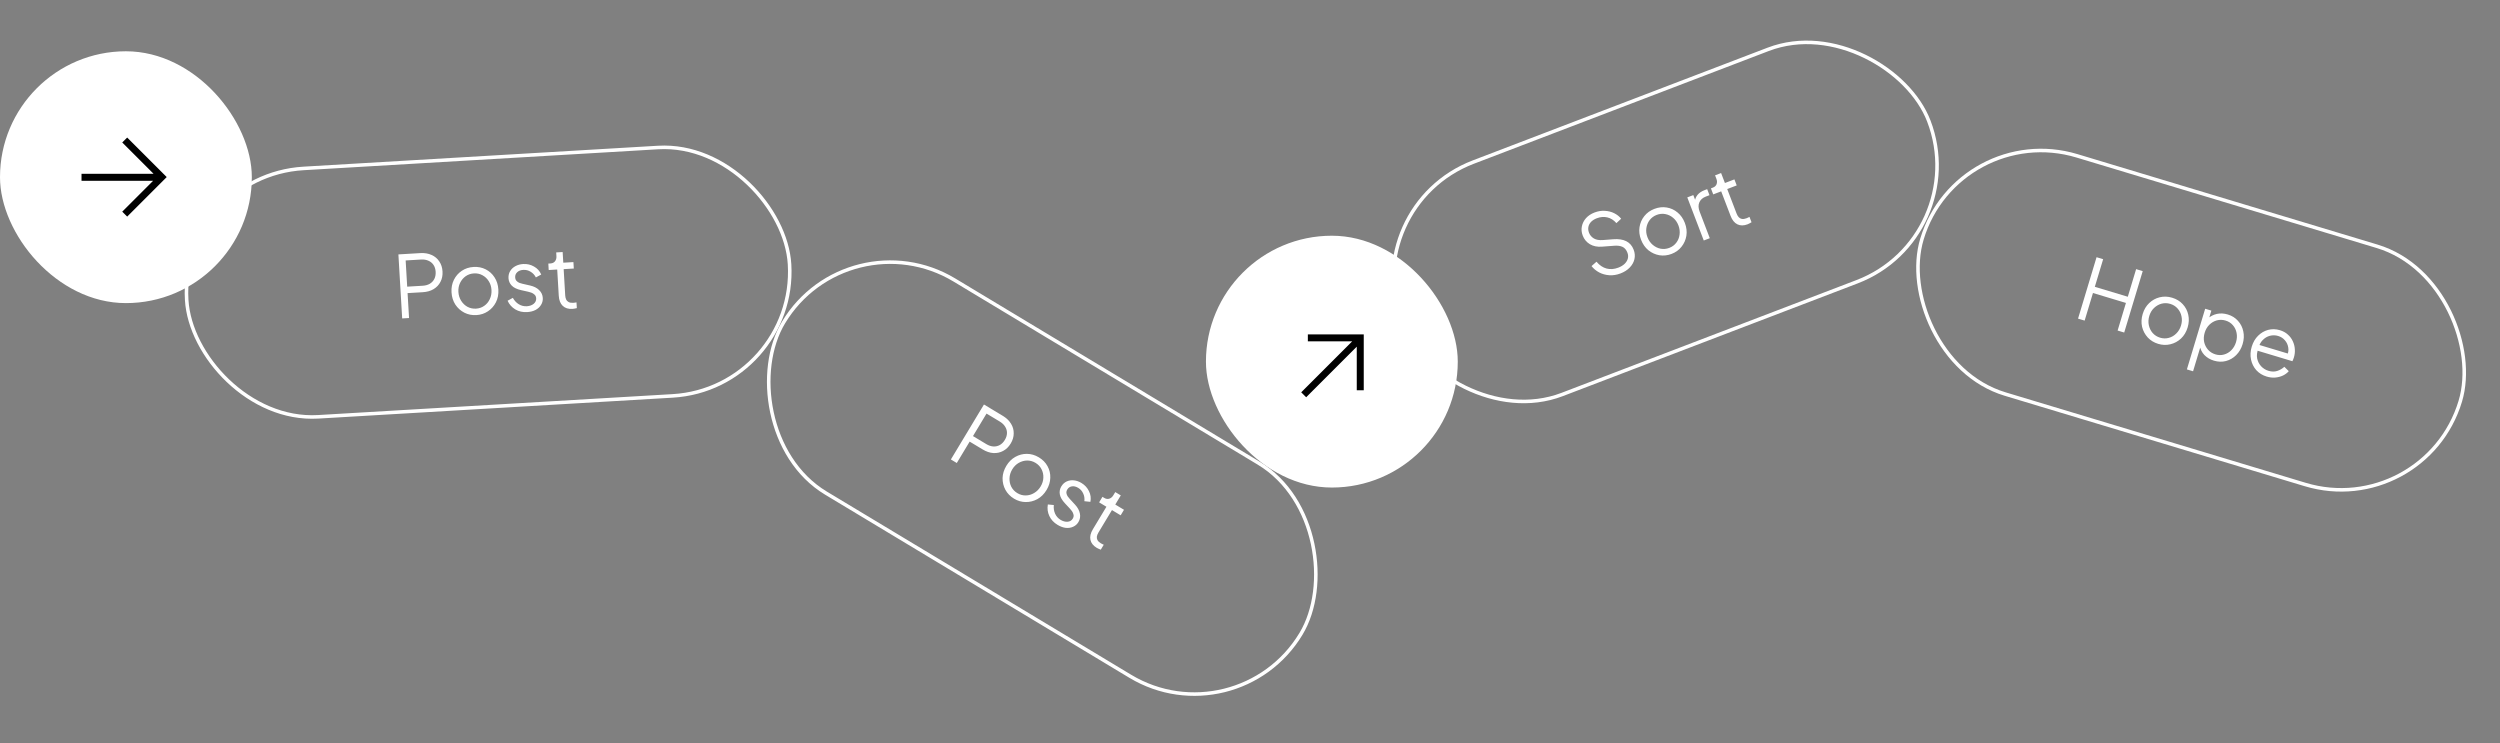 <svg width="602" height="179" viewBox="0 0 602 179" fill="none" xmlns="http://www.w3.org/2000/svg">
<rect x="0" y="0" width="602" height="179" fill="#808080" stroke="none"/>
<rect x="43.19" y="42.324" width="145.423" height="59.915" rx="29.957" transform="rotate(-3.378 43.19 42.324)" stroke="white" stroke-width="0.854"/>
<path d="M96.844 76.679L95.933 61.26L101.232 60.947C102.239 60.888 103.134 61.036 103.916 61.391C104.698 61.733 105.317 62.25 105.773 62.943C106.242 63.622 106.505 64.43 106.56 65.368C106.615 66.306 106.45 67.14 106.064 67.869C105.692 68.597 105.138 69.183 104.402 69.628C103.68 70.059 102.809 70.304 101.788 70.364L98.145 70.579L98.499 76.581L96.844 76.679ZM98.053 69.027L101.779 68.807C102.441 68.768 103.013 68.61 103.495 68.332C103.976 68.04 104.341 67.652 104.589 67.167C104.837 66.668 104.941 66.094 104.903 65.445C104.865 64.797 104.694 64.246 104.39 63.793C104.087 63.34 103.679 63.005 103.168 62.785C102.656 62.553 102.068 62.456 101.406 62.495L97.681 62.715L98.053 69.027ZM114.72 75.873C113.671 75.935 112.705 75.743 111.82 75.296C110.934 74.836 110.211 74.187 109.649 73.348C109.1 72.494 108.793 71.508 108.727 70.391C108.662 69.287 108.852 68.286 109.297 67.387C109.742 66.489 110.371 65.766 111.184 65.22C112.009 64.659 112.96 64.347 114.036 64.283C115.112 64.219 116.086 64.411 116.957 64.858C117.841 65.305 118.551 65.948 119.085 66.789C119.633 67.629 119.94 68.607 120.006 69.725C120.073 70.856 119.877 71.879 119.419 72.792C118.96 73.691 118.317 74.415 117.491 74.962C116.678 75.508 115.755 75.812 114.72 75.873ZM114.628 74.321C115.373 74.277 116.032 74.051 116.603 73.643C117.188 73.235 117.634 72.696 117.941 72.028C118.261 71.358 118.398 70.623 118.35 69.823C118.303 69.022 118.081 68.316 117.685 67.702C117.303 67.088 116.797 66.612 116.168 66.275C115.553 65.938 114.873 65.791 114.128 65.835C113.382 65.879 112.717 66.105 112.132 66.514C111.561 66.921 111.115 67.453 110.793 68.109C110.472 68.765 110.335 69.493 110.382 70.293C110.43 71.093 110.652 71.807 111.049 72.434C111.446 73.062 111.952 73.544 112.567 73.882C113.196 74.218 113.883 74.365 114.628 74.321ZM126.936 75.152C125.874 75.215 124.927 75 124.095 74.51C123.263 74.019 122.64 73.322 122.227 72.418L123.494 71.721C123.851 72.378 124.325 72.89 124.914 73.257C125.517 73.623 126.164 73.785 126.853 73.745C127.516 73.705 128.065 73.514 128.502 73.169C128.937 72.811 129.14 72.37 129.109 71.846C129.086 71.46 128.958 71.163 128.724 70.955C128.489 70.733 128.224 70.569 127.927 70.462C127.629 70.355 127.369 70.28 127.145 70.238L125.524 69.877C124.486 69.647 123.724 69.284 123.238 68.787C122.752 68.289 122.488 67.695 122.447 67.006C122.409 66.357 122.541 65.782 122.844 65.279C123.147 64.777 123.573 64.378 124.123 64.082C124.673 63.787 125.293 63.618 125.983 63.578C126.922 63.522 127.785 63.721 128.573 64.173C129.374 64.61 129.959 65.254 130.328 66.104L129.04 66.803C128.727 66.199 128.298 65.74 127.754 65.425C127.222 65.097 126.639 64.951 126.004 64.989C125.383 65.025 124.896 65.213 124.542 65.553C124.188 65.892 124.026 66.303 124.054 66.786C124.076 67.159 124.19 67.45 124.397 67.659C124.603 67.868 124.833 68.021 125.088 68.117C125.357 68.212 125.589 68.281 125.786 68.325L127.66 68.754C128.572 68.963 129.293 69.329 129.822 69.852C130.365 70.374 130.659 71.007 130.703 71.752C130.738 72.359 130.598 72.914 130.282 73.418C129.979 73.92 129.539 74.327 128.962 74.638C128.384 74.935 127.709 75.106 126.936 75.152ZM137.852 74.383C136.859 74.442 136.076 74.197 135.504 73.649C134.931 73.102 134.614 72.29 134.55 71.213L134.177 64.901L132.129 65.022L132.037 63.47L132.554 63.439C133.023 63.411 133.387 63.238 133.645 62.918C133.902 62.584 134.017 62.183 133.989 61.714L133.934 60.782L135.487 60.691L135.638 63.257L138.08 63.113L138.172 64.665L135.73 64.809L136.102 71.122C136.124 71.494 136.199 71.822 136.326 72.105C136.453 72.375 136.652 72.585 136.924 72.735C137.21 72.884 137.581 72.945 138.036 72.918C138.146 72.912 138.277 72.897 138.428 72.874C138.579 72.852 138.709 72.83 138.819 72.81L138.901 74.196C138.737 74.248 138.553 74.286 138.347 74.312C138.141 74.352 137.977 74.376 137.852 74.383Z" fill="white"/>
<rect y="12.348" width="60.64" height="60.64" rx="30.32" fill="white"/>
<rect x="290.391" y="56.761" width="60.64" height="60.64" rx="30.32" fill="white"/>
<rect x="326.778" y="49.733" width="135.954" height="59.915" rx="29.957" transform="rotate(-20.924 326.778 49.733)" stroke="white" stroke-width="0.854"/>
<path d="M390.221 65.844C389.304 66.195 388.405 66.339 387.523 66.276C386.641 66.214 385.83 65.991 385.092 65.608C384.348 65.211 383.731 64.7 383.24 64.074L384.435 63.018C385.146 63.871 385.955 64.42 386.862 64.665C387.765 64.897 388.707 64.825 389.688 64.45C390.307 64.213 390.813 63.909 391.203 63.537C391.602 63.148 391.861 62.724 391.981 62.263C392.101 61.803 392.07 61.334 391.887 60.856C391.616 60.147 391.213 59.672 390.677 59.433C390.142 59.193 389.473 59.109 388.671 59.178L385.78 59.396C384.647 59.489 383.669 59.293 382.847 58.808C382.039 58.318 381.464 57.628 381.123 56.737C380.832 55.976 380.763 55.233 380.915 54.509C381.062 53.772 381.395 53.112 381.912 52.529C382.442 51.942 383.12 51.49 383.946 51.175C384.811 50.844 385.647 50.709 386.455 50.77C387.271 50.813 388.016 51.002 388.691 51.336C389.366 51.669 389.928 52.113 390.376 52.667L389.228 53.727C388.593 52.994 387.862 52.533 387.035 52.346C386.222 52.154 385.377 52.226 384.499 52.561C383.944 52.774 383.49 53.058 383.138 53.414C382.799 53.766 382.582 54.167 382.488 54.617C382.394 55.068 382.441 55.538 382.628 56.029C382.855 56.623 383.247 57.087 383.804 57.421C384.356 57.743 385.064 57.872 385.928 57.808L388.472 57.612C389.736 57.514 390.78 57.669 391.603 58.08C392.425 58.49 393.02 59.173 393.385 60.129C393.681 60.903 393.742 61.664 393.569 62.411C393.404 63.14 393.031 63.808 392.449 64.415C391.88 65.017 391.137 65.494 390.221 65.844ZM402.527 61.139C401.546 61.514 400.566 61.622 399.588 61.464C398.605 61.292 397.719 60.891 396.931 60.26C396.15 59.611 395.56 58.764 395.16 57.719C394.765 56.686 394.644 55.674 394.798 54.683C394.952 53.692 395.334 52.813 395.944 52.048C396.561 51.264 397.374 50.679 398.381 50.294C399.388 49.91 400.374 49.799 401.339 49.962C402.317 50.121 403.188 50.521 403.95 51.161C404.726 51.797 405.314 52.638 405.714 53.684C406.119 54.742 406.24 55.776 406.078 56.785C405.912 57.781 405.517 58.664 404.894 59.435C404.284 60.201 403.495 60.769 402.527 61.139ZM401.972 59.687C402.669 59.42 403.228 59.006 403.65 58.446C404.085 57.88 404.348 57.232 404.439 56.502C404.542 55.767 404.451 55.025 404.165 54.276C403.878 53.527 403.454 52.92 402.891 52.454C402.341 51.984 401.716 51.683 401.014 51.552C400.326 51.415 399.633 51.48 398.936 51.747C398.239 52.014 397.673 52.43 397.238 52.995C396.816 53.556 396.551 54.198 396.443 54.92C396.334 55.642 396.423 56.378 396.709 57.126C396.995 57.875 397.422 58.489 397.99 58.967C398.558 59.446 399.186 59.753 399.874 59.889C400.575 60.021 401.275 59.953 401.972 59.687ZM410.267 57.913L406.298 47.534L407.751 46.978L408.402 48.682L408.112 48.505C408.17 47.92 408.39 47.392 408.772 46.921C409.167 46.444 409.719 46.07 410.429 45.799L411.088 45.547L411.643 46.999L410.733 47.347C409.984 47.634 409.473 48.096 409.199 48.733C408.924 49.371 408.95 50.115 409.276 50.968L411.719 57.358L410.267 57.913ZM420.825 54.01C419.895 54.365 419.075 54.368 418.364 54.019C417.653 53.669 417.105 52.99 416.72 51.983L414.462 46.077L412.545 46.81L411.99 45.358L412.474 45.173C412.913 45.005 413.207 44.73 413.357 44.347C413.501 43.951 413.49 43.534 413.322 43.095L412.989 42.223L414.441 41.668L415.359 44.069L417.644 43.196L418.2 44.648L415.914 45.522L418.173 51.428C418.306 51.777 418.476 52.067 418.683 52.298C418.885 52.517 419.138 52.657 419.443 52.718C419.76 52.774 420.132 52.721 420.558 52.558C420.661 52.519 420.781 52.465 420.919 52.398C421.056 52.331 421.173 52.271 421.272 52.219L421.768 53.516C421.628 53.614 421.463 53.707 421.274 53.794C421.091 53.893 420.941 53.966 420.825 54.01Z" fill="white"/>
<rect x="471.454" y="28.877" width="135.387" height="59.915" rx="29.957" transform="rotate(16.776 471.454 28.877)" stroke="white" stroke-width="0.854"/>
<path d="M500.393 76.724L504.851 61.935L506.439 62.414L504.434 69.064L512.374 71.457L514.379 64.808L515.967 65.287L511.509 80.075L509.921 79.596L511.925 72.946L503.986 70.553L501.981 77.202L500.393 76.724ZM519.701 82.804C518.695 82.501 517.854 81.988 517.177 81.264C516.504 80.527 516.049 79.668 515.81 78.686C515.589 77.696 515.64 76.665 515.964 75.593C516.283 74.534 516.806 73.66 517.534 72.97C518.262 72.28 519.101 71.818 520.052 71.585C521.02 71.343 522.02 71.377 523.052 71.688C524.084 71.999 524.932 72.515 525.596 73.235C526.273 73.958 526.717 74.807 526.929 75.78C527.154 76.758 527.105 77.782 526.782 78.854C526.455 79.939 525.919 80.831 525.174 81.531C524.433 82.217 523.58 82.674 522.616 82.903C521.665 83.136 520.694 83.103 519.701 82.804ZM520.15 81.316C520.864 81.531 521.56 81.546 522.237 81.36C522.927 81.178 523.531 80.826 524.049 80.304C524.581 79.786 524.962 79.143 525.194 78.375C525.425 77.608 525.461 76.868 525.3 76.155C525.153 75.447 524.842 74.826 524.367 74.293C523.906 73.765 523.318 73.392 522.603 73.177C521.889 72.962 521.186 72.945 520.496 73.126C519.82 73.312 519.218 73.658 518.69 74.163C518.162 74.668 517.783 75.304 517.552 76.072C517.32 76.839 517.283 77.586 517.439 78.311C517.596 79.037 517.905 79.664 518.366 80.193C518.841 80.726 519.435 81.1 520.15 81.316ZM526.601 88.955L531.005 74.346L532.494 74.794L531.776 77.177L531.663 76.688C532.29 76.141 533.014 75.774 533.835 75.589C534.669 75.407 535.543 75.454 536.456 75.729C537.462 76.032 538.281 76.546 538.915 77.271C539.565 77.987 539.989 78.83 540.188 79.799C540.4 80.772 540.344 81.795 540.021 82.867C539.702 83.926 539.183 84.808 538.465 85.516C537.763 86.214 536.942 86.688 536 86.938C535.076 87.179 534.111 87.148 533.105 86.845C532.192 86.57 531.427 86.115 530.809 85.482C530.209 84.839 529.84 84.078 529.7 83.199L530.004 83.052L528.09 89.404L526.601 88.955ZM533.475 85.332C534.189 85.548 534.878 85.561 535.542 85.371C536.218 85.185 536.807 84.836 537.308 84.323C537.827 83.801 538.202 83.156 538.433 82.388C538.668 81.607 538.712 80.863 538.565 80.154C538.431 79.45 538.133 78.833 537.672 78.304C537.224 77.779 536.643 77.409 535.928 77.194C535.213 76.978 534.511 76.962 533.821 77.144C533.144 77.329 532.54 77.681 532.009 78.2C531.494 78.709 531.121 79.347 530.89 80.114C530.659 80.882 530.615 81.626 530.758 82.348C530.919 83.061 531.229 83.681 531.691 84.21C532.165 84.743 532.76 85.117 533.475 85.332ZM545.809 90.675C544.816 90.376 543.988 89.866 543.325 89.146C542.678 88.417 542.251 87.56 542.043 86.573C541.836 85.587 541.893 84.557 542.216 83.485C542.539 82.413 543.05 81.535 543.747 80.85C544.448 80.152 545.254 79.681 546.166 79.436C547.09 79.195 548.035 79.22 549.001 79.511C549.769 79.742 550.406 80.093 550.914 80.564C551.439 81.025 551.839 81.565 552.115 82.182C552.395 82.786 552.556 83.427 552.597 84.103C552.643 84.766 552.57 85.416 552.378 86.051C552.338 86.183 552.286 86.333 552.221 86.501C552.16 86.656 552.09 86.816 552.012 86.98L543.02 84.269L543.438 82.879L551.577 85.333L550.683 85.713C551.021 85.021 551.131 84.347 551.011 83.69C550.909 83.024 550.643 82.446 550.213 81.955C549.788 81.451 549.244 81.1 548.582 80.9C547.921 80.701 547.253 80.688 546.581 80.86C545.921 81.037 545.339 81.388 544.834 81.914C544.333 82.427 543.987 83.117 543.798 83.984C543.477 84.811 543.386 85.592 543.525 86.327C543.682 87.052 543.999 87.675 544.478 88.195C544.97 88.718 545.553 89.082 546.228 89.285C547.009 89.521 547.719 89.533 548.36 89.322C549.001 89.111 549.571 88.778 550.07 88.321L551.137 89.379C550.781 89.792 550.323 90.137 549.763 90.416C549.207 90.681 548.586 90.848 547.902 90.916C547.234 90.975 546.537 90.894 545.809 90.675Z" fill="white"/>
<rect x="204.134" y="51.967" width="145.423" height="59.915" rx="29.957" transform="rotate(31.044 204.134 51.967)" stroke="white" stroke-width="0.854"/>
<path d="M228.972 110.637L236.937 97.403L241.484 100.14C242.349 100.661 243.003 101.289 243.448 102.024C243.9 102.748 244.118 103.524 244.102 104.354C244.106 105.179 243.866 105.994 243.381 106.799C242.896 107.604 242.288 108.198 241.558 108.581C240.839 108.972 240.051 109.142 239.193 109.094C238.354 109.04 237.496 108.75 236.62 108.222L233.493 106.341L230.393 111.492L228.972 110.637ZM234.295 105.009L237.493 106.933C238.061 107.275 238.623 107.468 239.177 107.511C239.739 107.543 240.259 107.429 240.739 107.169C241.225 106.897 241.635 106.483 241.97 105.926C242.305 105.369 242.476 104.819 242.481 104.273C242.487 103.728 242.341 103.221 242.042 102.751C241.752 102.269 241.322 101.858 240.754 101.515L237.556 99.591L234.295 105.009ZM244.174 120.077C243.274 119.535 242.585 118.83 242.107 117.962C241.637 117.082 241.407 116.137 241.418 115.127C241.448 114.113 241.751 113.126 242.329 112.167C242.899 111.22 243.622 110.501 244.497 110.012C245.373 109.522 246.3 109.282 247.279 109.29C248.277 109.294 249.237 109.574 250.161 110.13C251.085 110.686 251.779 111.394 252.245 112.256C252.723 113.124 252.944 114.056 252.91 115.051C252.887 116.054 252.587 117.035 252.01 117.994C251.425 118.965 250.686 119.698 249.791 120.192C248.904 120.674 247.965 120.907 246.974 120.892C245.995 120.883 245.062 120.612 244.174 120.077ZM244.976 118.745C245.615 119.13 246.286 119.316 246.987 119.302C247.701 119.296 248.373 119.104 249.004 118.726C249.647 118.354 250.175 117.825 250.588 117.139C251.002 116.452 251.219 115.743 251.239 115.013C251.27 114.29 251.122 113.612 250.793 112.979C250.477 112.353 249.999 111.847 249.359 111.462C248.72 111.077 248.043 110.888 247.33 110.894C246.628 110.907 245.959 111.094 245.324 111.453C244.688 111.812 244.163 112.335 243.75 113.022C243.336 113.709 243.116 114.424 243.089 115.165C243.062 115.907 243.207 116.591 243.523 117.218C243.852 117.851 244.336 118.36 244.976 118.745ZM254.659 126.388C253.747 125.839 253.086 125.127 252.678 124.252C252.269 123.377 252.149 122.45 252.319 121.471L253.759 121.612C253.682 122.356 253.783 123.046 254.062 123.681C254.352 124.324 254.794 124.824 255.386 125.18C255.954 125.522 256.516 125.675 257.07 125.638C257.632 125.589 258.049 125.339 258.319 124.889C258.519 124.558 258.581 124.24 258.506 123.937C258.437 123.621 258.311 123.335 258.126 123.079C257.942 122.823 257.769 122.614 257.608 122.453L256.476 121.239C255.749 120.462 255.326 119.732 255.206 119.047C255.086 118.361 255.204 117.723 255.56 117.131C255.895 116.574 256.33 116.174 256.863 115.931C257.397 115.687 257.974 115.599 258.595 115.666C259.216 115.734 259.823 115.946 260.415 116.302C261.22 116.787 261.82 117.438 262.215 118.256C262.629 119.07 262.747 119.932 262.57 120.842L261.113 120.69C261.197 120.015 261.103 119.394 260.831 118.827C260.578 118.255 260.179 117.806 259.635 117.478C259.102 117.157 258.593 117.037 258.11 117.116C257.626 117.196 257.26 117.444 257.01 117.858C256.818 118.178 256.747 118.482 256.799 118.772C256.851 119.061 256.955 119.317 257.111 119.54C257.279 119.77 257.431 119.959 257.569 120.106L258.872 121.519C259.506 122.208 259.894 122.917 260.035 123.647C260.188 124.385 260.072 125.073 259.687 125.712C259.373 126.234 258.944 126.612 258.398 126.848C257.865 127.092 257.272 127.179 256.62 127.109C255.976 127.028 255.322 126.787 254.659 126.388ZM264.098 131.924C263.245 131.411 262.738 130.767 262.575 129.992C262.413 129.216 262.609 128.367 263.165 127.443L266.426 122.025L264.668 120.967L265.47 119.635L265.914 119.902C266.316 120.144 266.714 120.207 267.108 120.089C267.509 119.959 267.83 119.693 268.073 119.29L268.554 118.491L269.886 119.293L268.56 121.495L270.656 122.757L269.855 124.089L267.759 122.827L264.498 128.245C264.305 128.565 264.181 128.877 264.126 129.183C264.079 129.477 264.124 129.763 264.264 130.04C264.415 130.325 264.686 130.585 265.077 130.82C265.172 130.877 265.288 130.939 265.425 131.005C265.563 131.072 265.682 131.128 265.784 131.173L265.068 132.363C264.904 132.313 264.73 132.241 264.545 132.145C264.354 132.062 264.204 131.989 264.098 131.924Z" fill="white"/>
<path d="M19.63 41.858H36.983L29.436 34.311L30.625 33.122L40.143 42.639L30.625 52.157L29.436 50.967L36.863 43.54H19.63V41.858Z" fill="black"/>
<path d="M313.333 94.47L325.602 82.2H314.931V80.517H328.391V93.977H326.708V83.474L314.522 95.66L313.333 94.47Z" fill="black"/>
</svg>

